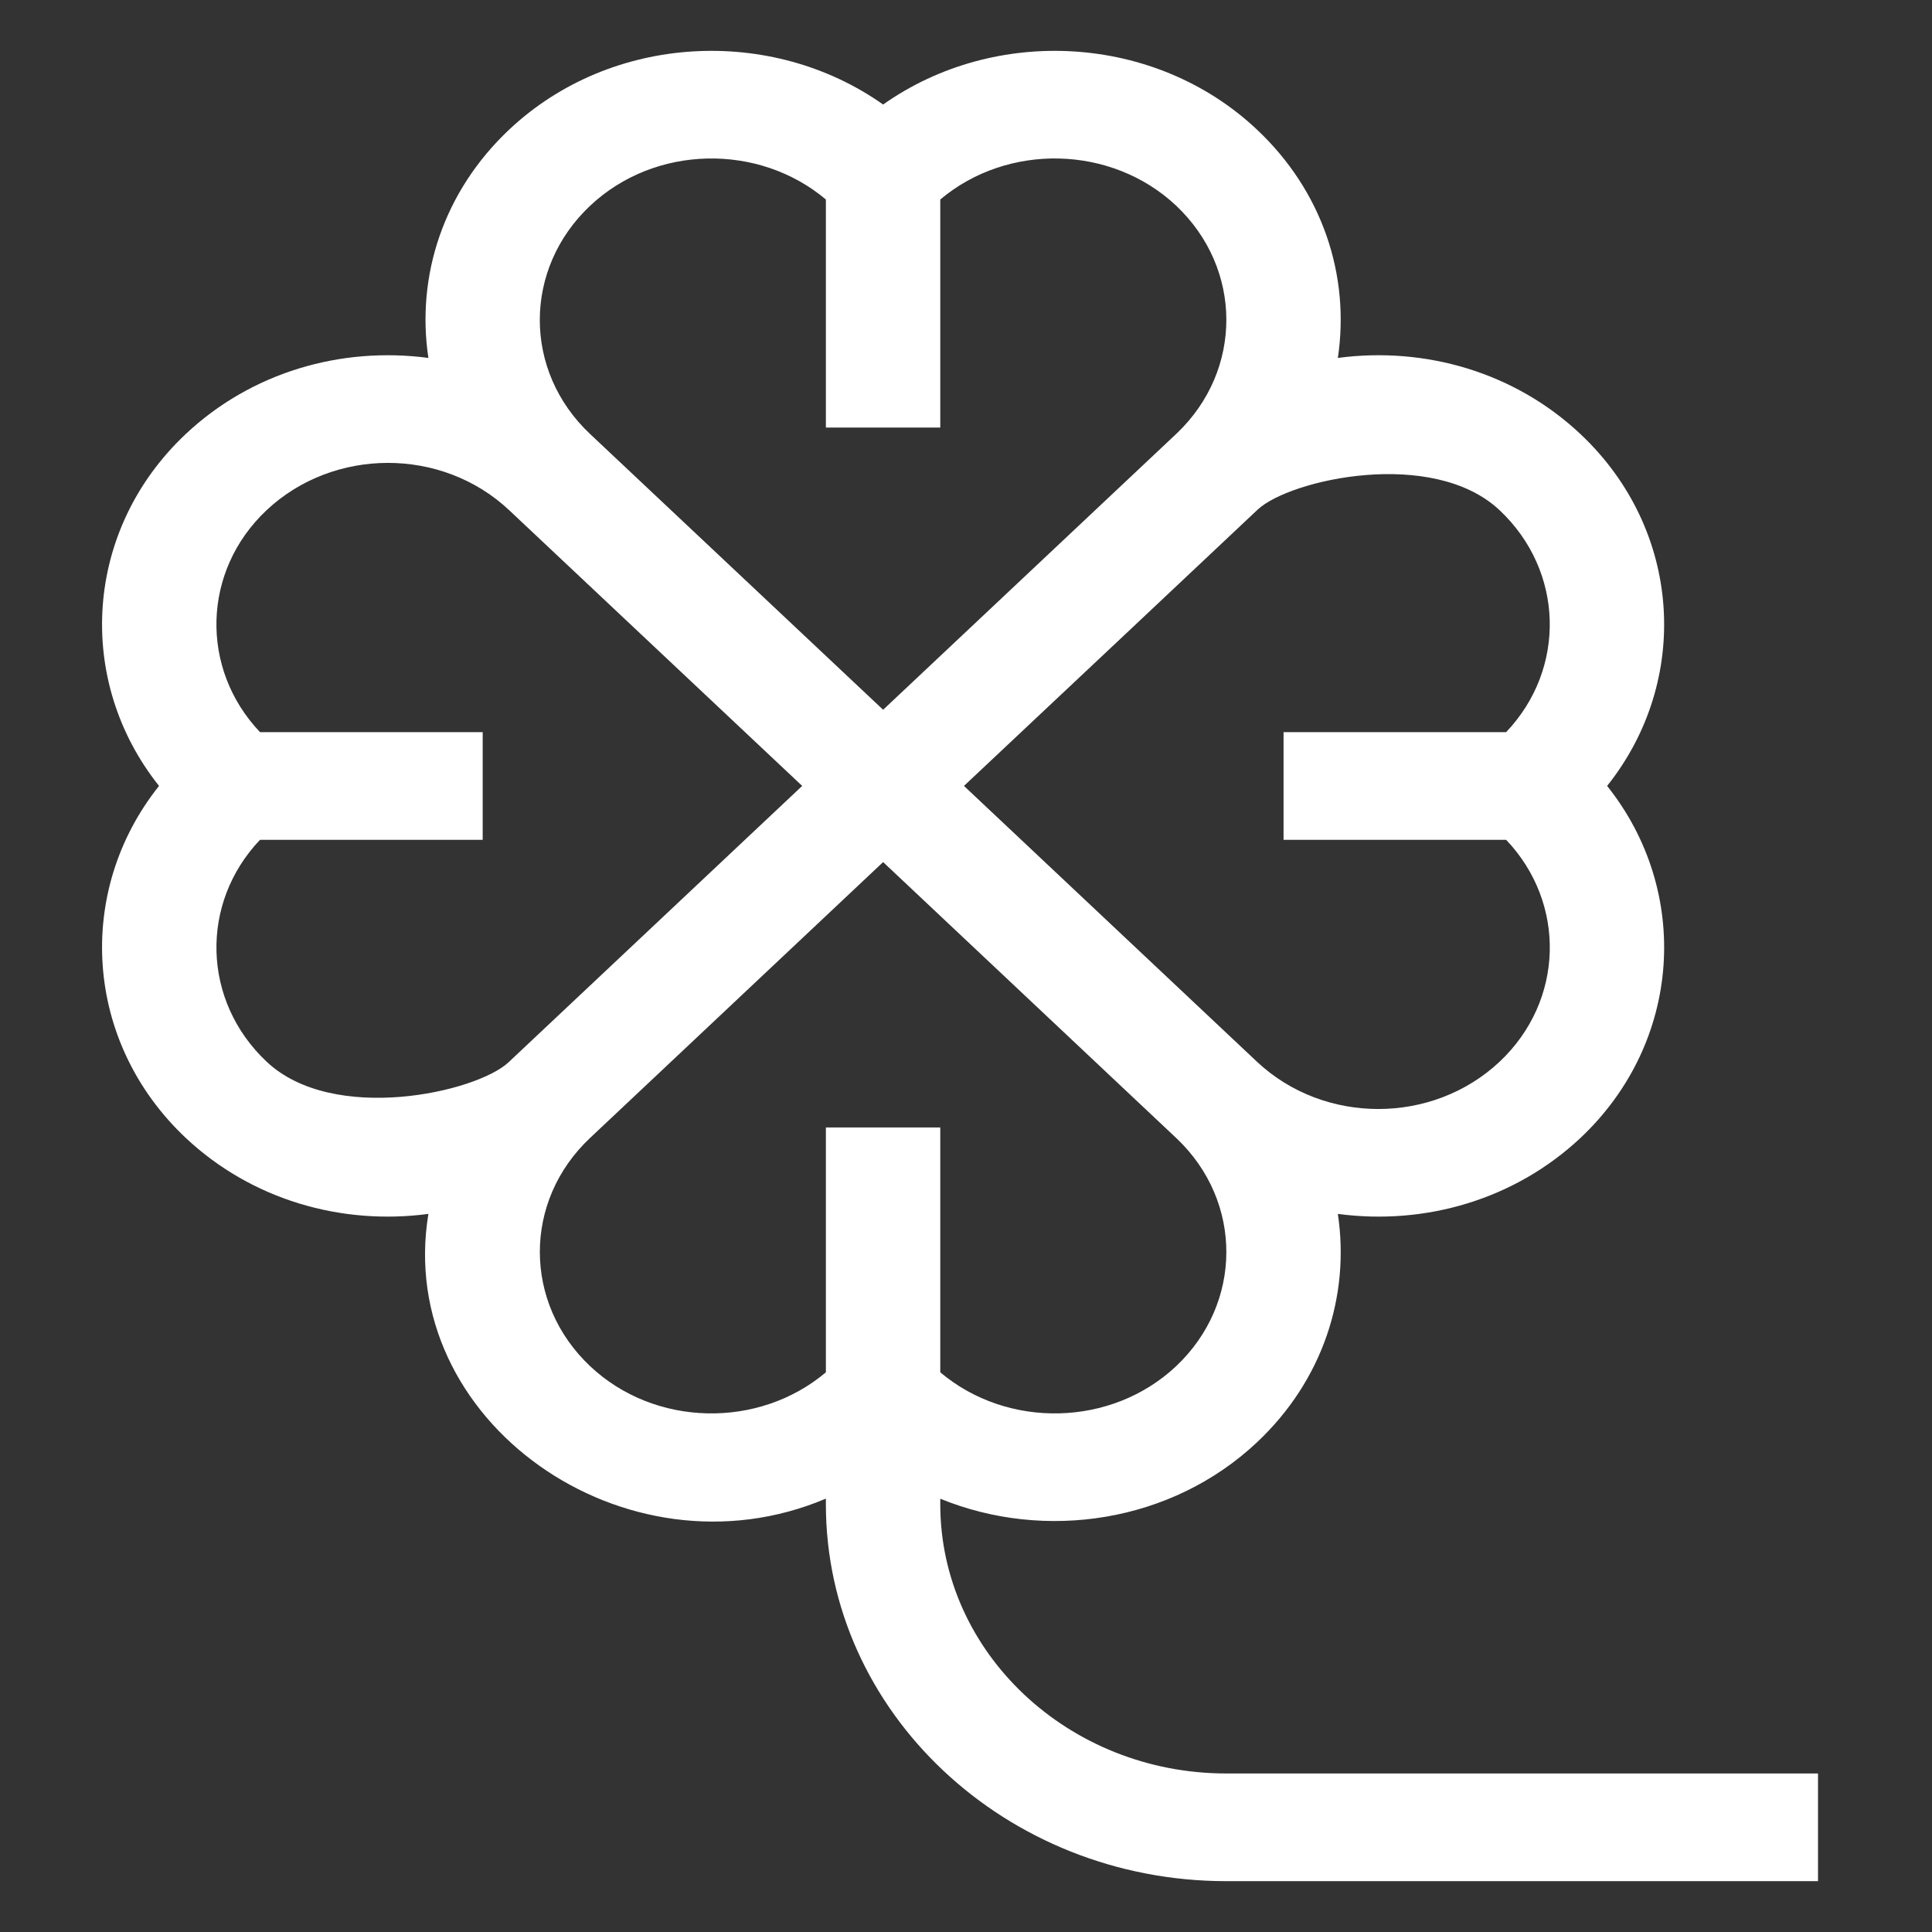 <svg width="19" height="19" viewBox="0 0 19 19" fill="none" xmlns="http://www.w3.org/2000/svg">
<rect x="0" y="0" width="19" height="19" fill="#333333" stroke="none"/>
<path d="M12.06 17.441C10.509 17.441 9.247 16.253 9.247 14.794V14.739C10.277 15.16 11.521 14.975 12.362 14.184C13.008 13.576 13.278 12.747 13.157 11.938C14.02 12.053 14.899 11.795 15.544 11.19C16.544 10.247 16.632 8.765 15.805 7.729C16.632 6.693 16.544 5.211 15.543 4.269C14.897 3.661 14.017 3.406 13.157 3.52C13.278 2.709 13.006 1.881 12.361 1.274C11.36 0.332 9.786 0.25 8.685 1.028C7.584 0.25 6.009 0.332 5.008 1.274C4.363 1.881 4.091 2.71 4.213 3.52C3.351 3.406 2.471 3.662 1.826 4.269C0.825 5.211 0.738 6.693 1.564 7.729C0.738 8.765 0.825 10.247 1.826 11.19C2.474 11.799 3.355 12.052 4.213 11.938C3.878 13.975 6.155 15.572 8.122 14.738V14.794C8.122 16.837 9.889 18.5 12.06 18.5H17.879V17.441H12.06ZM14.748 5.018C15.383 5.616 15.405 6.577 14.812 7.2H12.623V8.259H14.812C15.405 8.882 15.384 9.842 14.748 10.441C14.09 11.06 13.023 11.063 12.361 10.441L9.48 7.729C10.101 7.146 12.321 5.057 12.369 5.011C12.687 4.715 14.091 4.4 14.748 5.018ZM5.804 2.023C6.441 1.423 7.462 1.406 8.122 1.962V4.205H9.247V1.962C9.909 1.404 10.93 1.425 11.566 2.022C12.223 2.642 12.225 3.641 11.573 4.262C11.531 4.301 9.888 5.848 8.685 6.98L5.804 4.269C5.14 3.645 5.147 2.641 5.804 2.023ZM2.622 10.441C1.986 9.842 1.965 8.882 2.557 8.259H4.747V7.2H2.557C1.965 6.577 1.986 5.616 2.621 5.018C3.28 4.399 4.346 4.395 5.008 5.018L7.889 7.729C7.211 8.368 5.047 10.404 5 10.448C4.683 10.743 3.278 11.059 2.622 10.441ZM5.804 13.436C5.146 12.816 5.142 11.812 5.804 11.19L8.685 8.478C9.324 9.079 11.529 11.155 11.573 11.197C12.226 11.818 12.222 12.817 11.566 13.436C10.93 14.034 9.909 14.054 9.247 13.496V11.088H8.122V13.496C7.46 14.054 6.439 14.034 5.804 13.436Z" fill="white"/>
</svg>
